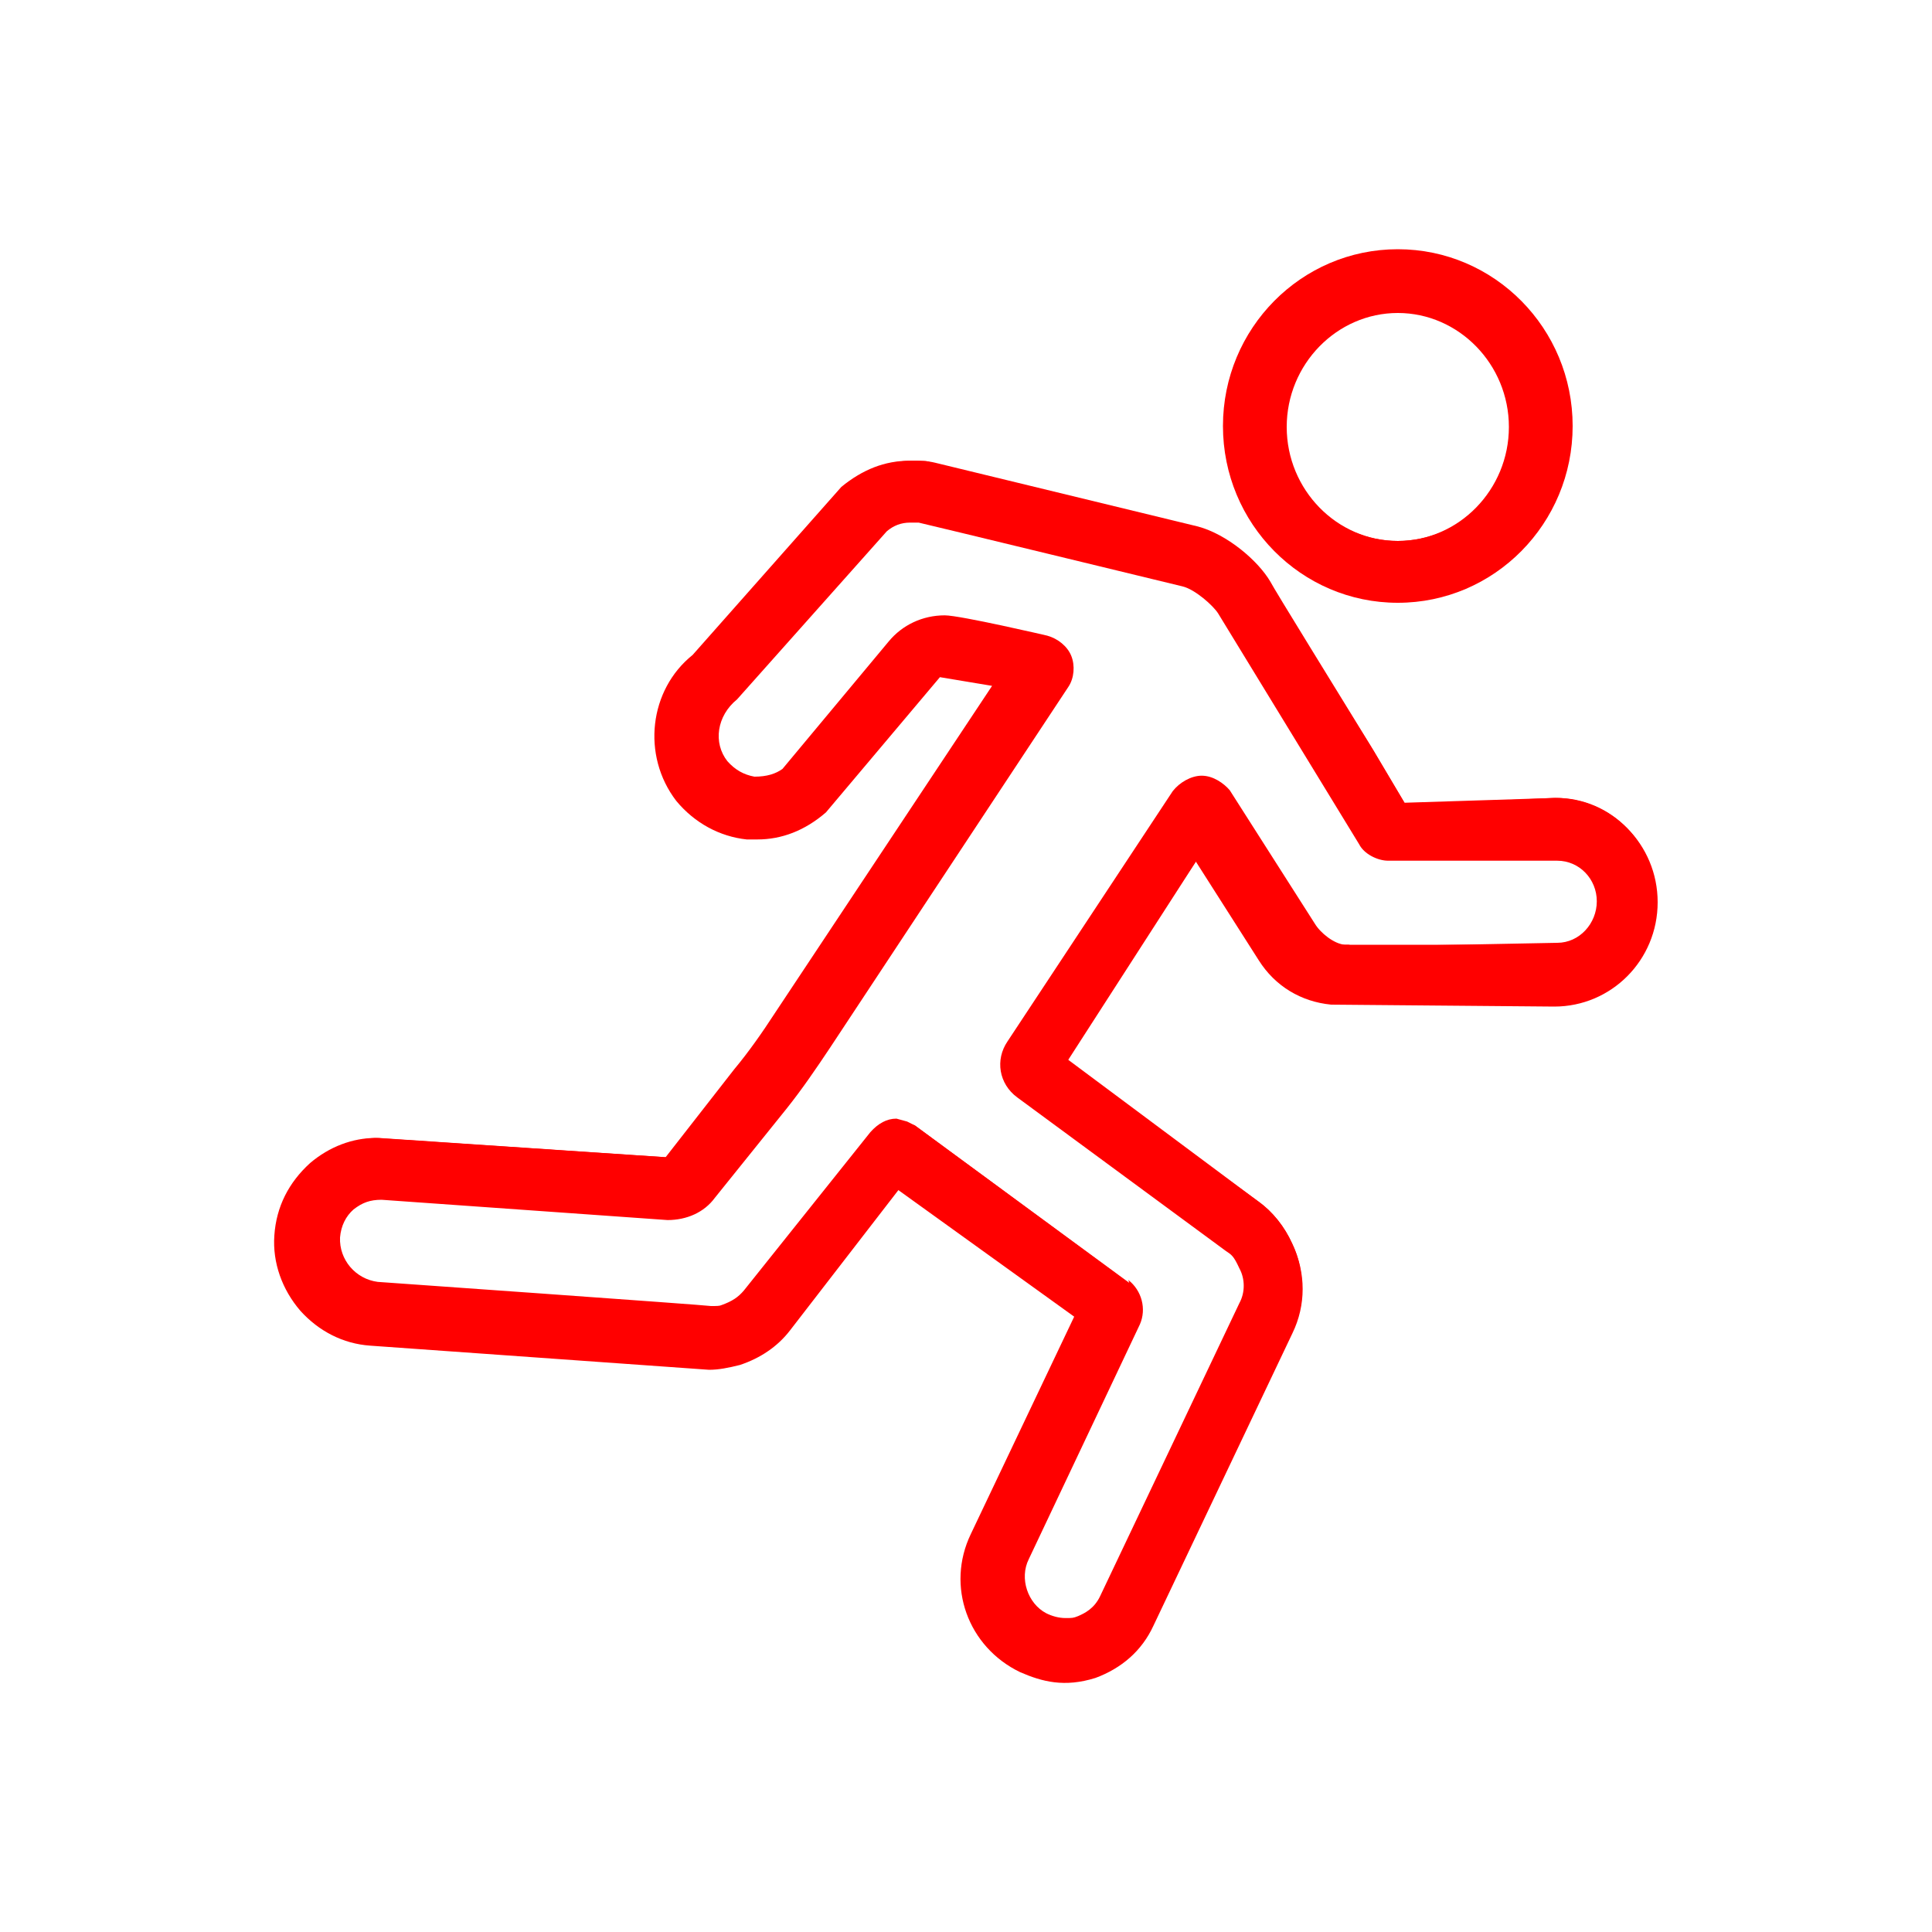 <svg viewBox="0 0 20 20" xmlns="http://www.w3.org/2000/svg" data-name="Layer 1" id="Layer_1">
  <defs>
    <style>
      .cls-1 {
        fill: red;
      }
    </style>
  </defs>
  <g data-name="Layer 1" id="Layer_1-2">
    <g id="BACKGROUND">
      <g>
        <g>
          <path d="M9.73,7.01l-1.18,1.4c-.22.19-.46.28-.71.28h-.11c-.28-.03-.54-.17-.73-.4-.36-.47-.28-1.15.17-1.51l1.54-1.74c.22-.18.45-.27.7-.27.18,0,.19,0,.23.02l2.74.67c.31.08.62.35.77.58.05.08.64,1.05,1.03,1.67l.37.62,1.54-.07c.59,0,1.07.48,1.07,1.08s-.48,1.08-1.07,1.08l-2.31-.02s.02,0,0,0c-.31-.03-.58-.19-.75-.46l-.65-1.02-1.34,2.08,1.99,1.44c.15.11.27.26.35.44.14.3.14.63,0,.92l-1.44,3.03c-.12.26-.33.44-.6.54-.32.1-.55.04-.78-.06-.54-.26-.77-.89-.51-1.43l1.07-2.25-1.82-1.31-1.12,1.45c-.13.17-.31.29-.52.36-.12.03-.22.05-.32.05l-3.51-.25c-.28-.02-.53-.15-.72-.36-.19-.22-.29-.5-.27-.78.02-.3.15-.55.37-.75.2-.17.44-.26.68-.26l3,.2.71-.91c.15-.18.29-.38.42-.58l2.25-3.39M11.68,13.25c.14.11.19.3.12.46l-1.15,2.43c-.1.2-.01.46.18.56.06.03.13.05.2.05s.08,0,.13-.02c.07-.03.17-.08.23-.21l1.44-3.03c.06-.11.06-.25,0-.36-.06-.13-.08-.14-.14-.18l-2.16-1.59c-.19-.14-.23-.39-.1-.58l1.71-2.59c.07-.09.19-.16.3-.16.12,0,.23.08.29.15l.88,1.38c.06.1.2.21.31.22h.04s.08.02.08.02l2.08-.04c.23,0,.41-.2.41-.43s-.18-.42-.41-.42h-1.75c-.11,0-.25-.07-.3-.17l-1.46-2.39c-.05-.08-.24-.25-.37-.28,0,0-2.72-.66-2.73-.66-.02,0-.06,0-.09,0-.09,0-.17.03-.24.09l-1.55,1.74c-.21.17-.25.45-.1.64.08.09.17.14.28.16.13,0,.22-.03.29-.08l1.1-1.32c.14-.17.35-.27.58-.27.16,0,1.06.21,1.06.21.11.03.21.11.25.21.04.1.03.23-.03.32l-2.47,3.74c-.14.21-.29.43-.45.63l-.74.92c-.11.15-.29.23-.49.23l-2.96-.21c-.12,0-.2.03-.29.1-.08.07-.13.17-.14.29-.01.23.16.43.39.46,0,0,3.4.24,3.45.25.06,0,.09,0,.11-.01.11-.04.17-.08.23-.15l1.31-1.64c.08-.09.17-.14.27-.14l.11.03.08.04,2.22,1.63Z" class="cls-1"></path>
          <path d="M11.02,17.3c-.14,0-.28-.04-.41-.1-.49-.24-.7-.81-.47-1.29l1.1-2.32-1.96-1.42-1.18,1.52c-.12.16-.29.26-.48.32-.09.02-.18.04-.29.04h-.06l-3.44-.25c-.53-.04-.93-.51-.9-1.04.02-.26.13-.5.34-.68.18-.15.4-.24.62-.24h.08l2.91.2s.04,0,.05-.02l.74-.92c.15-.18.29-.39.42-.59l2.33-3.52-.62-.1h-.02c-.09,0-.14.02-.18.07l-1.15,1.37c-.19.17-.41.25-.64.25h-.11c-.25-.02-.48-.16-.65-.36-.32-.42-.25-1.04.16-1.37l1.56-1.75c.19-.16.41-.24.62-.24s.15,0,.22.02l2.73.66c.28.08.57.34.71.54.04.08.69,1.13,1.07,1.75l.32.54,1.63-.02c.53,0,.97.44.97.98s-.43.98-.97.98h-2.24s-.04,0-.06,0v-.02c-.29-.02-.53-.18-.67-.41l-.73-1.15-1.47,2.29,2.07,1.5c.13.1.25.24.32.4.12.26.13.56,0,.84l-1.44,3.03c-.11.24-.31.41-.55.49-.11.04-.21.05-.31.05h0s0-.02,0-.02ZM9.29,11.66s.08,0,.11.04l2.22,1.64c.11.08.14.22.09.34l-1.15,2.43c-.12.25-.02.56.23.69.08.04.17.06.25.06s.11,0,.16-.02c.12-.04.23-.13.29-.26l1.44-3.03c.07-.14.07-.31,0-.45s-.1-.17-.18-.22l-2.16-1.59c-.14-.11-.18-.3-.08-.44l1.71-2.6c.04-.06.13-.11.21-.11s.17.05.21.11l.88,1.37c.08.12.21.21.35.23.02,0,.07,0,.08.02h2.17c.28,0,.51-.25.51-.53s-.23-.52-.51-.52h-1.75c-.08,0-.18-.05-.22-.12l-.38-.62c-.98-1.59-1.07-1.74-1.08-1.77-.06-.1-.27-.28-.43-.32l-2.72-.66s-.06,0-.11,0h0c-.12,0-.23.04-.32.11l-1.56,1.75c-.25.2-.29.54-.11.77.09.11.2.18.34.19h.02c.16,0,.26-.04.35-.11l1.12-1.33c.12-.15.31-.24.5-.24s.09,0,.14.02l.9.19c.07.02.15.08.18.15s.02.17-.02.23l-2.47,3.74c-.14.21-.29.42-.45.62l-.74.92c-.1.12-.25.19-.41.19l-2.95-.21c-.16,0-.26.04-.36.12-.11.09-.17.22-.18.36-.02.29.19.54.48.56,0,0,3.45.25,3.46.25.08,0,.12,0,.17-.02.11-.04.18-.09.25-.18l1.31-1.64c.05-.06.14-.11.22-.11h0s0,0,0,0ZM13.83,10.15v-.07.07Z" class="cls-1"></path>
          <path d="M10.04,16.67c-.09-.26-.08-.54.05-.79l1.06-2.25-1.83-1.35-1.15,1.46c-.14.16-.31.28-.51.34-.12.04-.25.05-.37.05l-3.45-.25c-.57-.04-1-.54-.96-1.12.02-.28.15-.54.36-.72.19-.16.44-.26.68-.26l2.98.2.73-.92c.15-.19.29-.38.43-.58l2.25-3.4s-.5-.11-.51-.11c-.06,0-.09.02-.12.05l-1.15,1.36c-.21.18-.45.27-.69.27h-.11c-.27-.03-.53-.18-.69-.4-.35-.45-.28-1.11.17-1.47l1.55-1.75c.2-.17.43-.26.68-.26.08,0,.16,0,.24.02l2.72.66c.3.08.62.35.75.57.04.08.69,1.13,1.07,1.75l.32.54,1.57-.05c.57,0,1.03.47,1.03,1.05s-.46,1.05-1.03,1.05h-2.23v.02s-.16-.02-.2-.02v-.02c-.24-.07-.46-.22-.61-.44l-.66-1.03-1.38,2.08,2,1.49c.14.1.26.25.34.42.14.28.14.61,0,.89l-1.44,3.03c-.12.25-.32.44-.59.53-.15.09-.41.1-.78-.04-.26-.13-.45-.34-.54-.6ZM9.47,11.65l2.2,1.62c.14.1.18.28.11.43l-1.15,2.43c-.1.22-.01.48.2.59.07.03.14.05.21.05.04,0,.09,0,.14-.02.1-.03.19-.11.24-.22l1.44-3.03c.06-.12.06-.27,0-.39-.03-.08-.09-.15-.15-.19l-2.16-1.59c-.17-.13-.21-.37-.09-.54l1.71-2.6c.06-.09.18-.14.27-.14.11,0,.22.06.27.16l.88,1.37c.06.1.18.18.31.2h2.23c.24,0,.44-.2.44-.46s-.2-.45-.44-.45h-1.75c-.11,0-.23-.08-.28-.15,0,0-1.45-2.38-1.46-2.39-.06-.1-.26-.26-.39-.3l-2.72-.65h-.09c-.1,0-.19.03-.27.1l-1.56,1.75c-.22.19-.26.48-.1.67.07.09.18.15.29.17h.02c.14,0,.23-.03.3-.09l1.11-1.32c.14-.16.35-.26.57-.26.05,0,.09,0,.14.01l.9.19c.09.03.19.1.22.2.04.09.02.21-.04.29l-2.47,3.73c-.14.21-.29.42-.45.62l-.74.92c-.12.15-.28.22-.46.22,0,0-2.96-.2-2.96-.2-.14,0-.23.04-.31.11-.09.08-.15.19-.16.32,0,.12.03.24.11.33.08.09.18.14.3.15l3.44.25c.06,0,.1,0,.15-.02.1-.03.18-.08.23-.15l1.31-1.64c.06-.08.18-.13.28-.13" class="cls-1"></path>
          <path d="M11.02,17.28c-.14,0-.27-.04-.4-.1-.48-.24-.68-.79-.45-1.26l1.1-2.32-1.97-1.45-1.21,1.53c-.12.15-.28.25-.46.31-.11.04-.22.04-.34.04l-3.44-.25c-.51-.04-.91-.49-.87-1.01.02-.25.13-.48.32-.65.18-.16.43-.25.68-.23l2.91.2s.06,0,.08-.04l.74-.92c.15-.19.29-.39.43-.59l2.33-3.52-.64-.14c-.09-.02-.17,0-.23.08l-1.15,1.37c-.22.18-.47.25-.71.23s-.48-.16-.62-.35c-.32-.41-.25-1,.15-1.33l1.57-1.76c.18-.16.4-.23.61-.23h.02c.06,0,.13,0,.19.02l2.73.66c.26.07.56.32.69.53.04.08.69,1.13,1.07,1.75l.32.54h1.65c.52,0,.93.42.93.95s-.42.95-.93.95h-2.3s.05-.15.04-.19l-.05.19c-.27-.04-.5-.19-.65-.42l-.74-1.15-1.51,2.29,2.08,1.54c.13.1.24.23.31.38.12.25.12.55,0,.81l-1.44,3.03c-.11.23-.29.4-.53.48-.1.04-.2.05-.3.05h-.02.01ZM9.29,11.69s.07,0,.1.02l2.22,1.64c.1.07.13.2.08.31l-1.15,2.43c-.12.27-.02.59.25.72.15.07.29.08.42.04.13-.04.24-.14.3-.27l1.44-3.03c.07-.15.07-.32,0-.48-.04-.1-.11-.18-.18-.23l-2.16-1.59c-.12-.1-.16-.27-.07-.41l1.71-2.6c.04-.05.12-.1.18-.1h0c.07,0,.15.04.18.11l.88,1.37c.08.13.22.22.37.25,0,0,.06,0,.08,0h2.17c.3,0,.54-.25.54-.56s-.25-.55-.54-.55h-1.75c-.07,0-.16-.05-.19-.11l-.38-.62c-.96-1.57-1.07-1.74-1.08-1.77-.07-.11-.29-.29-.45-.34l-2.72-.65s-.07,0-.11,0c-.12,0-.24.04-.34.12l-1.57,1.76c-.25.21-.3.56-.11.8.09.11.22.18.36.2s.28-.02.4-.11l1.13-1.34c.15-.18.39-.25.62-.21l.9.19c.06.02.13.07.15.13.02.06.02.15-.02.2l-2.47,3.74c-.14.21-.29.41-.45.62l-.74.92c-.11.12-.25.19-.41.18l-2.91-.2c-.15,0-.28.04-.39.13-.11.1-.18.23-.19.38-.02.31.2.57.5.59l3.44.25c.07,0,.13,0,.19-.02.11-.04.2-.1.27-.18l1.31-1.64c.04-.05.12-.1.2-.1h0s.01,0,.01,0Z" class="cls-1"></path>
        </g>
        <g>
          <path d="M14.47,6.24c-1,0-1.81-.82-1.81-1.83s.81-1.83,1.81-1.83,1.81.82,1.81,1.83-.81,1.83-1.81,1.83ZM14.47,3.24c-.63,0-1.15.53-1.15,1.18s.52,1.18,1.15,1.18,1.15-.53,1.15-1.18-.52-1.18-1.15-1.18Z" class="cls-1"></path>
          <path d="M14.47,6.14c-.94,0-1.71-.77-1.71-1.73s.77-1.73,1.71-1.73,1.71.77,1.71,1.73-.77,1.73-1.71,1.73ZM14.47,3.14c-.69,0-1.25.57-1.25,1.28s.56,1.28,1.25,1.28,1.25-.57,1.25-1.28-.56-1.28-1.25-1.28Z" class="cls-1"></path>
          <path d="M14.47,6.2c-.98,0-1.77-.81-1.77-1.8s.8-1.8,1.77-1.8,1.77.81,1.77,1.8-.8,1.8-1.77,1.8ZM14.47,3.2c-.65,0-1.18.54-1.18,1.2s.53,1.2,1.18,1.2,1.18-.54,1.18-1.2-.53-1.2-1.18-1.2Z" class="cls-1"></path>
          <path d="M14.47,6.1c-.92,0-1.67-.77-1.67-1.7s.75-1.7,1.67-1.7,1.67.77,1.67,1.7-.75,1.7-1.67,1.7ZM14.47,3.1c-.71,0-1.28.58-1.28,1.3s.57,1.3,1.28,1.3,1.28-.58,1.28-1.3-.57-1.3-1.28-1.3Z" class="cls-1"></path>
        </g>
      </g>
    </g>
  </g>
</svg>